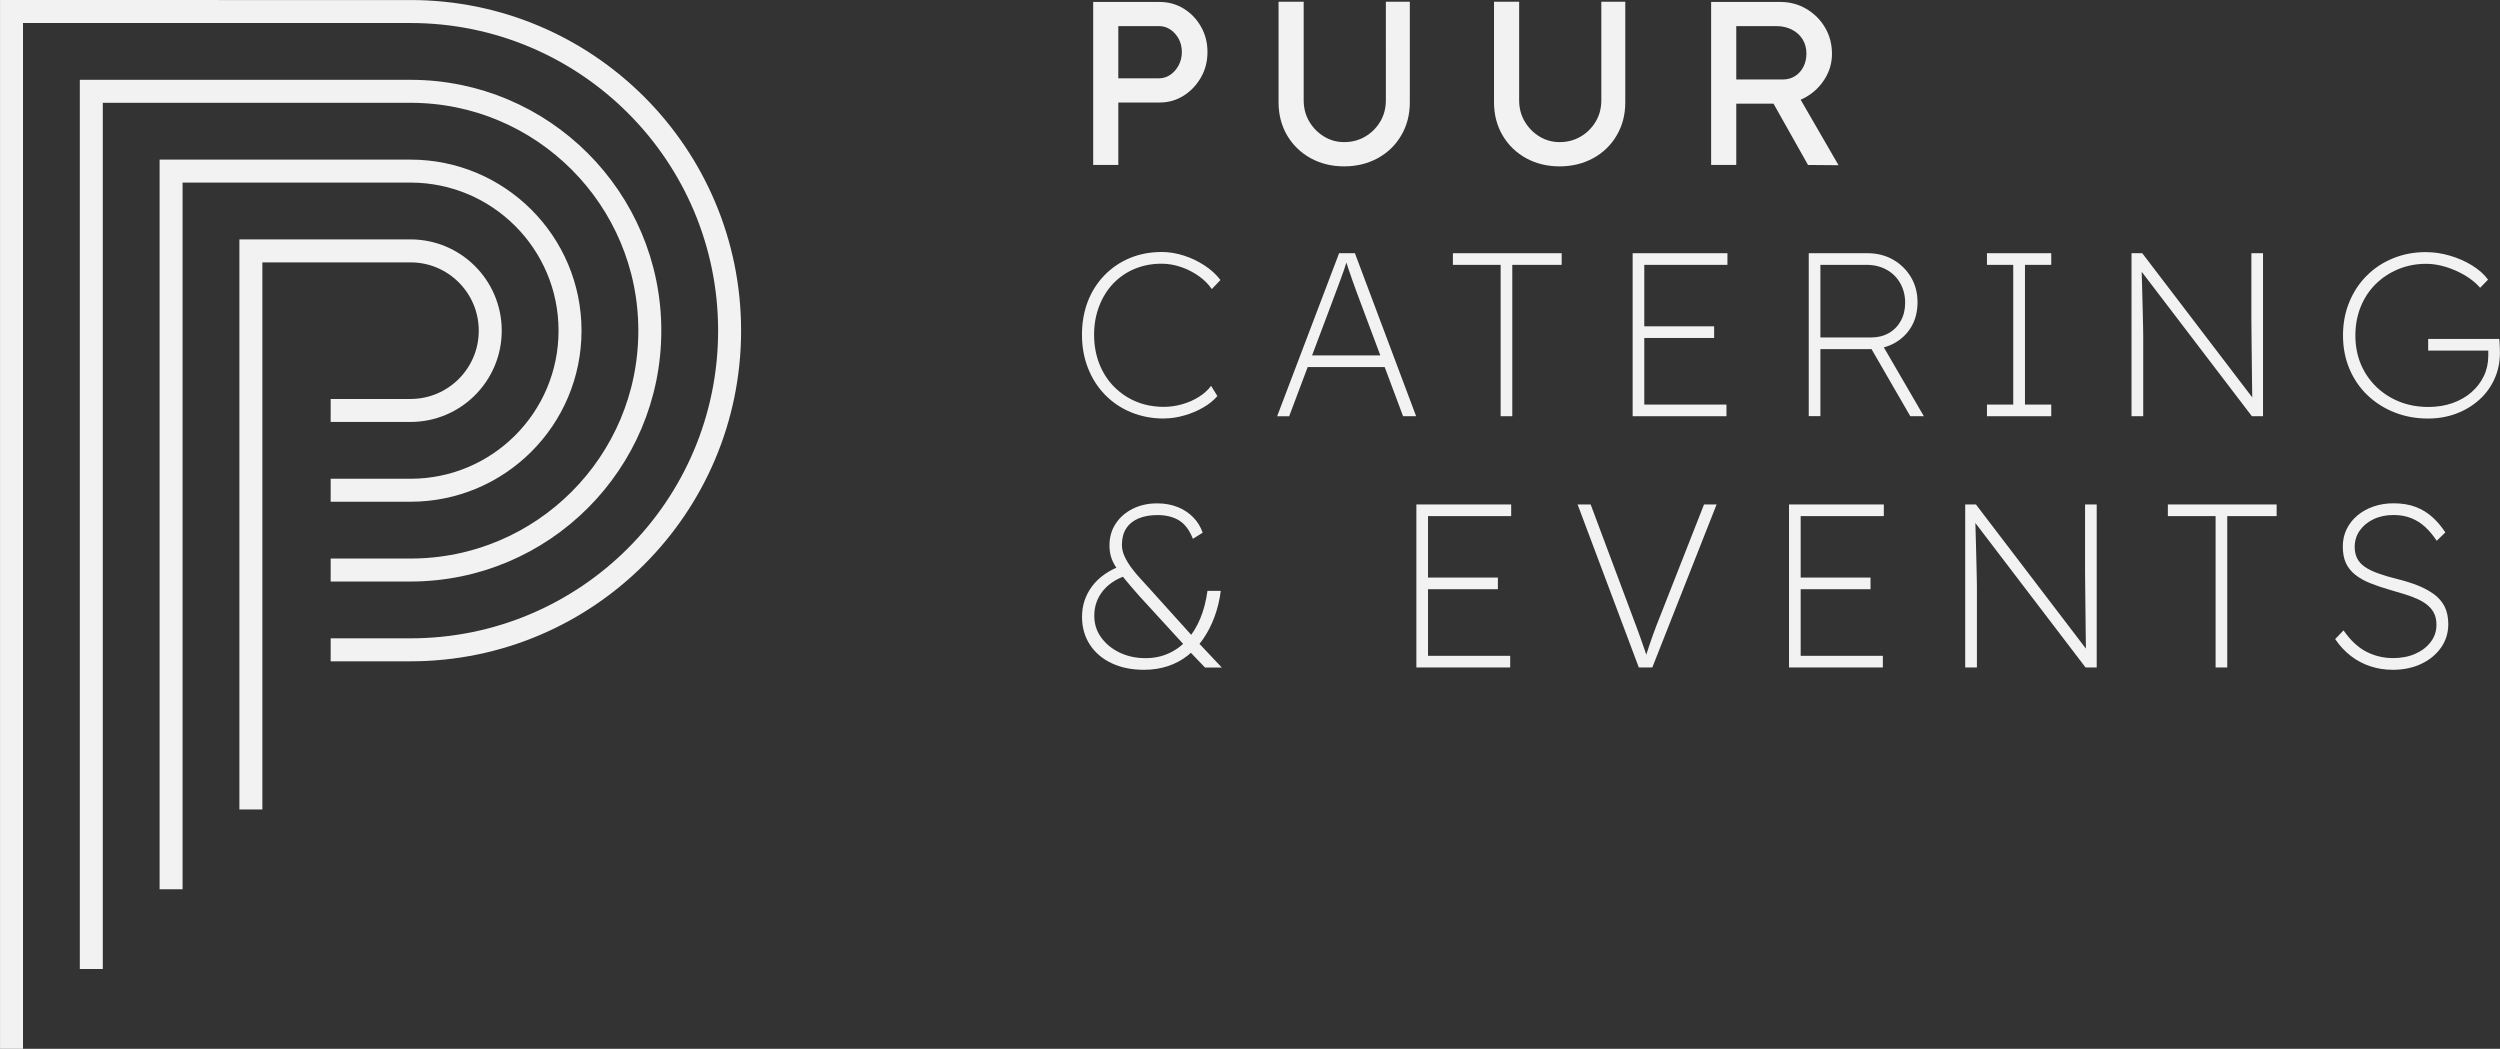 <?xml version="1.0" encoding="UTF-8"?>
<svg id="Laag_1" data-name="Laag 1" xmlns="http://www.w3.org/2000/svg" width="407.96" height="171.15"
     viewBox="0 0 407.96 171.15">
    <rect x="0" y="0" width="407.96" height="171.15" fill="#333333" stroke="none"/>
    <defs>
        <style>
            .cls-1 {
            fill: #f2f2f2;
            stroke-width: 0px;
            }

            .cls-2 {
            fill: none;
            stroke: #f2f2f2;
            stroke-miterlimit: 10;
            stroke-width: 3.75px;
            }
        </style>
    </defs>
    <g>
        <path class="cls-1"
              d="M178.39,26.92V.32h10.83c1.44,0,2.75.36,3.93,1.08,1.18.72,2.12,1.7,2.83,2.95.71,1.24,1.06,2.62,1.06,4.14s-.35,2.9-1.06,4.14c-.71,1.24-1.65,2.24-2.83,2.98-1.18.75-2.49,1.12-3.93,1.12h-6.73v10.18h-4.1ZM182.49,12.78h6.65c.68,0,1.3-.2,1.86-.59.56-.39,1.01-.91,1.35-1.56.34-.65.51-1.36.51-2.15s-.17-1.5-.51-2.13c-.34-.63-.79-1.14-1.35-1.52-.56-.38-1.18-.57-1.86-.57h-6.65v8.51Z"/>
        <path class="cls-1"
              d="M219.36,27.15c-2.05,0-3.89-.45-5.51-1.35s-2.89-2.14-3.82-3.72c-.92-1.58-1.39-3.38-1.39-5.38V.28h4.1v16.07c0,1.29.3,2.45.91,3.48.61,1.03,1.41,1.84,2.41,2.45,1,.61,2.1.91,3.29.91,1.27,0,2.41-.3,3.44-.91,1.03-.61,1.84-1.42,2.45-2.45.61-1.03.91-2.18.91-3.48V.28h3.91v16.42c0,2-.46,3.79-1.39,5.38-.92,1.58-2.2,2.83-3.82,3.72s-3.46,1.35-5.51,1.35Z"/>
        <path class="cls-1"
              d="M254.52,27.15c-2.05,0-3.89-.45-5.51-1.35s-2.89-2.14-3.82-3.72c-.92-1.58-1.39-3.38-1.39-5.38V.28h4.1v16.07c0,1.29.3,2.45.91,3.48.61,1.03,1.41,1.84,2.41,2.45,1,.61,2.1.91,3.29.91,1.27,0,2.41-.3,3.44-.91,1.03-.61,1.84-1.42,2.45-2.45.61-1.03.91-2.18.91-3.48V.28h3.91v16.42c0,2-.46,3.79-1.39,5.38-.92,1.58-2.2,2.83-3.82,3.72s-3.46,1.35-5.51,1.35Z"/>
        <path class="cls-1"
              d="M279.23,26.92V.32h11.32c1.52,0,2.92.37,4.2,1.12,1.28.75,2.3,1.76,3.06,3.04.76,1.28,1.14,2.72,1.14,4.31,0,1.44-.38,2.79-1.14,4.03-.76,1.24-1.77,2.24-3.04,2.98s-2.67,1.12-4.22,1.12h-7.22v9.99h-4.1ZM283.34,12.97h7.6c.73,0,1.39-.18,1.98-.55.58-.37,1.04-.87,1.37-1.52.33-.65.49-1.36.49-2.15,0-.89-.21-1.67-.63-2.34-.42-.67-1-1.2-1.75-1.58s-1.59-.57-2.53-.57h-6.54v8.7ZM295.04,26.92l-6.76-12.01,4.22-.95,7.52,13-4.98-.04Z"/>
        <path class="cls-1"
              d="M189.98,68.3c-1.95,0-3.74-.34-5.38-1.01s-3.05-1.62-4.26-2.85c-1.2-1.23-2.13-2.68-2.79-4.35-.66-1.67-.99-3.5-.99-5.47s.32-3.78.95-5.42c.63-1.63,1.54-3.06,2.72-4.28s2.56-2.15,4.14-2.81c1.58-.66,3.33-.99,5.22-.99,1.19,0,2.39.2,3.61.59,1.22.39,2.34.93,3.38,1.62,1.04.68,1.9,1.47,2.58,2.36l-1.41,1.48c-.56-.81-1.28-1.53-2.17-2.15-.89-.62-1.85-1.11-2.89-1.46-1.04-.35-2.08-.53-3.12-.53-1.6,0-3.07.28-4.43.85-1.36.57-2.52,1.38-3.5,2.41-.98,1.04-1.74,2.27-2.28,3.69s-.82,2.96-.82,4.64.28,3.27.84,4.71c.56,1.44,1.35,2.69,2.38,3.74,1.03,1.05,2.23,1.87,3.61,2.45,1.38.58,2.91.87,4.58.87,1.01,0,2.02-.15,3.02-.44,1-.29,1.91-.7,2.72-1.22.81-.52,1.46-1.11,1.94-1.77l1.03,1.67c-.61.71-1.39,1.34-2.34,1.88-.95.55-1.98.98-3.08,1.29-1.1.32-2.2.48-3.29.48Z"/>
        <path class="cls-1"
              d="M208.41,67.92l10.11-26.6h2.58l9.99,26.6h-2.13l-6.88-18.39c-.3-.79-.56-1.48-.78-2.09-.22-.61-.42-1.19-.63-1.75-.2-.56-.41-1.15-.61-1.77-.2-.62-.43-1.32-.68-2.11h.65c-.25.84-.49,1.57-.7,2.2-.22.63-.43,1.24-.65,1.81-.22.57-.44,1.17-.67,1.79-.23.62-.49,1.34-.8,2.15l-6.84,18.17h-1.98ZM212.55,59.9l.72-1.9h13.03l.72,1.9h-14.48Z"/>
        <path class="cls-1" d="M244.88,67.92v-24.7h-7.79v-1.9h17.75v1.9h-8.06v24.7h-1.9Z"/>
        <path class="cls-1"
              d="M266.42,67.92v-26.6h15.47v1.9h-13.57v22.8h13.41v1.9h-15.31ZM267.33,55.15v-1.9h12.39v1.9h-12.39Z"/>
        <path class="cls-1"
              d="M295.16,67.92v-26.6h9.58c1.57,0,2.97.36,4.2,1.06,1.23.71,2.2,1.67,2.91,2.87s1.06,2.57,1.06,4.08-.34,2.85-1.01,3.99c-.67,1.14-1.6,2.03-2.77,2.68-1.18.65-2.51.97-4.01.97h-8.06v10.94h-1.9ZM297.06,55.07h8.28c1.09,0,2.05-.24,2.89-.72.84-.48,1.49-1.15,1.96-2.01.47-.86.7-1.84.7-2.93,0-1.19-.27-2.25-.8-3.19-.53-.94-1.27-1.67-2.22-2.2s-2.03-.8-3.25-.8h-7.56v11.86ZM311.73,67.92l-6.61-11.44,1.6-.99,7.22,12.43h-2.2Z"/>
        <path class="cls-1" d="M324.24,67.92v-1.9h4.29v-22.8h-4.29v-1.9h10.49v1.9h-4.29v22.8h4.29v1.9h-10.49Z"/>
        <path class="cls-1"
              d="M347.83,67.92v-26.6h1.75l18.47,24.21-.46.99c-.03-.2-.04-.73-.06-1.6s-.03-1.89-.04-3.1c-.01-1.2-.03-2.44-.04-3.71-.01-1.27-.03-2.44-.04-3.53-.01-1.09-.02-1.92-.02-2.51v-10.75h1.9v26.6h-1.82l-18.58-24.36.53-1.06c.03.51.05,1.22.08,2.13s.05,1.91.08,2.98c.02,1.08.05,2.13.08,3.15.02,1.03.04,1.91.06,2.66.01.75.02,1.22.02,1.43v13.07h-1.9Z"/>
        <path class="cls-1"
              d="M396.22,68.3c-1.98,0-3.81-.34-5.49-1.01-1.69-.67-3.15-1.61-4.41-2.81-1.25-1.2-2.23-2.63-2.93-4.29-.7-1.66-1.05-3.48-1.05-5.45s.34-3.79,1.03-5.45c.68-1.66,1.63-3.1,2.85-4.31,1.22-1.22,2.65-2.16,4.29-2.83,1.65-.67,3.42-1.01,5.32-1.01,1.34,0,2.67.2,3.99.59,1.32.39,2.52.92,3.61,1.6,1.09.67,1.95,1.44,2.58,2.3l-1.29,1.33c-.66-.76-1.48-1.43-2.45-2.01-.98-.58-2.02-1.04-3.13-1.39-1.12-.34-2.19-.51-3.23-.51-1.62,0-3.13.29-4.54.87-1.41.58-2.63,1.39-3.69,2.43-1.05,1.04-1.87,2.27-2.45,3.71-.58,1.43-.87,3-.87,4.69s.3,3.26.89,4.67c.6,1.42,1.44,2.65,2.53,3.71,1.09,1.05,2.36,1.86,3.8,2.43,1.44.57,3.01.85,4.71.85,1.42,0,2.72-.21,3.91-.63,1.19-.42,2.22-1.01,3.1-1.77.87-.76,1.55-1.65,2.03-2.66.48-1.01.72-2.12.72-3.31v-1.82l.68.99h-10.49v-1.9h11.59c.03.13.04.32.06.59.01.27.02.55.04.85.01.3.02.57.02.8,0,1.55-.3,2.98-.89,4.29-.6,1.32-1.43,2.46-2.51,3.42s-2.32,1.71-3.74,2.24c-1.42.53-2.95.8-4.6.8Z"/>
        <path class="cls-1"
              d="M186.67,109.3c-2,0-3.76-.36-5.28-1.08-1.52-.72-2.71-1.74-3.55-3.04-.85-1.3-1.27-2.82-1.27-4.54,0-1.85.55-3.51,1.65-4.98,1.1-1.47,2.72-2.6,4.84-3.38l1.25,1.48c-1.82.51-3.24,1.36-4.24,2.55-1,1.19-1.5,2.58-1.5,4.18,0,1.32.37,2.5,1.12,3.53.75,1.04,1.75,1.86,3.02,2.47,1.27.61,2.67.91,4.22.91,1.37,0,2.63-.26,3.78-.78,1.15-.52,2.16-1.26,3.02-2.22.86-.96,1.57-2.12,2.13-3.46.56-1.34.95-2.85,1.18-4.52h2.17c-.2,1.55-.55,2.98-1.04,4.29-.49,1.32-1.11,2.51-1.84,3.57-.74,1.06-1.58,1.97-2.55,2.72-.96.75-2.04,1.32-3.23,1.71-1.19.39-2.48.59-3.88.59ZM196.63,108.92l-2.51-2.62-.72-.87-7.52-8.21c-.94-1.06-1.72-1.98-2.34-2.74-.62-.76-1.12-1.43-1.48-2.01-.37-.58-.63-1.15-.78-1.69-.15-.54-.23-1.13-.23-1.77,0-1.34.33-2.53,1.01-3.55.67-1.03,1.6-1.84,2.77-2.43,1.18-.59,2.51-.89,4.01-.89,1.22,0,2.32.2,3.31.59.99.39,1.84.95,2.55,1.67.71.72,1.23,1.56,1.56,2.53l-1.6.99c-.56-1.42-1.31-2.42-2.26-3s-2.12-.87-3.51-.87c-1.19,0-2.22.18-3.1.55s-1.54.91-2.01,1.63-.7,1.62-.7,2.68c0,.63.15,1.27.44,1.9.29.63.67,1.25,1.12,1.86.46.61.94,1.18,1.44,1.73.51.55.96,1.05,1.37,1.5l7.33,8.13.8.87,3.8,4.03h-2.74Z"/>
        <path class="cls-1"
              d="M231.13,108.92v-26.6h15.47v1.9h-13.57v22.8h13.41v1.9h-15.31ZM232.04,96.15v-1.9h12.39v1.9h-12.39Z"/>
        <path class="cls-1"
              d="M267.43,108.92l-9.99-26.6h2.13l6.88,18.39c.3.79.56,1.48.78,2.09.21.61.42,1.19.63,1.75s.41,1.14.61,1.75c.2.61.43,1.32.68,2.13h-1.03c.35-1.09.67-2.03.93-2.83s.54-1.58.82-2.36c.28-.77.63-1.69,1.06-2.75l7.14-18.17h2.05l-10.49,26.6h-2.2Z"/>
        <path class="cls-1"
              d="M291.94,108.92v-26.6h15.47v1.9h-13.57v22.8h13.41v1.9h-15.31ZM292.85,96.15v-1.9h12.39v1.9h-12.39Z"/>
        <path class="cls-1"
              d="M320.69,108.92v-26.6h1.75l18.47,24.21-.46.99c-.03-.2-.04-.73-.06-1.6s-.03-1.89-.04-3.1c-.01-1.2-.03-2.44-.04-3.71-.01-1.27-.03-2.44-.04-3.53-.01-1.09-.02-1.92-.02-2.51v-10.75h1.9v26.6h-1.82l-18.58-24.36.53-1.06c.02.51.05,1.22.08,2.13.02.91.05,1.91.08,2.98s.05,2.13.08,3.15c.03,1.03.04,1.91.06,2.66.01.75.02,1.22.02,1.43v13.07h-1.9Z"/>
        <path class="cls-1" d="M361.55,108.92v-24.7h-7.79v-1.9h17.75v1.9h-8.06v24.7h-1.9Z"/>
        <path class="cls-1"
              d="M390.44,109.3c-1.27,0-2.48-.19-3.63-.57-1.15-.38-2.22-.94-3.19-1.69s-1.83-1.67-2.56-2.76l1.37-1.41c1.12,1.62,2.36,2.78,3.72,3.48,1.37.7,2.82,1.04,4.37,1.04,1.34,0,2.55-.23,3.61-.7,1.06-.47,1.91-1.11,2.53-1.94.62-.82.93-1.75.93-2.79,0-.71-.12-1.32-.36-1.82-.24-.51-.58-.95-1.03-1.33-.44-.38-.98-.72-1.6-1.01s-1.32-.56-2.09-.8c-.77-.24-1.6-.49-2.49-.74-1.22-.35-2.3-.72-3.25-1.1s-1.76-.84-2.43-1.37c-.67-.53-1.18-1.17-1.52-1.9-.34-.74-.51-1.63-.51-2.7s.21-1.99.63-2.85c.42-.86,1.01-1.61,1.77-2.24.76-.63,1.64-1.12,2.64-1.46,1-.34,2.08-.51,3.25-.51,1.37,0,2.56.2,3.59.59,1.03.39,1.93.94,2.72,1.65s1.5,1.54,2.13,2.51l-1.41,1.37c-.56-.86-1.18-1.61-1.86-2.24-.68-.63-1.45-1.12-2.3-1.46-.85-.34-1.81-.51-2.87-.51-1.22,0-2.3.22-3.25.67s-1.7,1.06-2.26,1.84-.84,1.68-.84,2.7c0,.71.13,1.33.4,1.86.27.53.68,1,1.25,1.39s1.29.75,2.17,1.06c.87.32,1.92.63,3.13.93,1.24.3,2.37.66,3.38,1.06,1.01.41,1.89.89,2.64,1.44.75.56,1.32,1.23,1.71,2.01.39.79.59,1.74.59,2.85,0,1.42-.39,2.69-1.18,3.82s-1.86,2.01-3.23,2.66c-1.37.65-2.93.97-4.67.97Z"/>
    </g>
    <g>
        <path class="cls-2"
              d="M53.96,66.98h13.02c7.19,0,13.02-5.83,13.02-13.02h0c0-7.19-5.83-13.02-13.02-13.02h-26.04v91.15"/>
        <path class="cls-2"
              d="M53.96,80h13.02c14.38,0,26.04-11.66,26.04-26.04h0c0-14.38-11.66-26.04-26.04-26.04H27.92v117.19"/>
        <path class="cls-2"
              d="M53.96,93.02h13.02c21.57,0,39.06-17.49,39.06-39.06h0c0-21.57-17.49-39.06-39.06-39.06H14.9v143.23"/>
        <path class="cls-2"
              d="M53.96,106.04h13.02c28.76,0,52.08-23.32,52.08-52.08h0c0-28.76-23.32-52.08-52.08-52.08H1.88v169.27"/>
    </g>
</svg>
